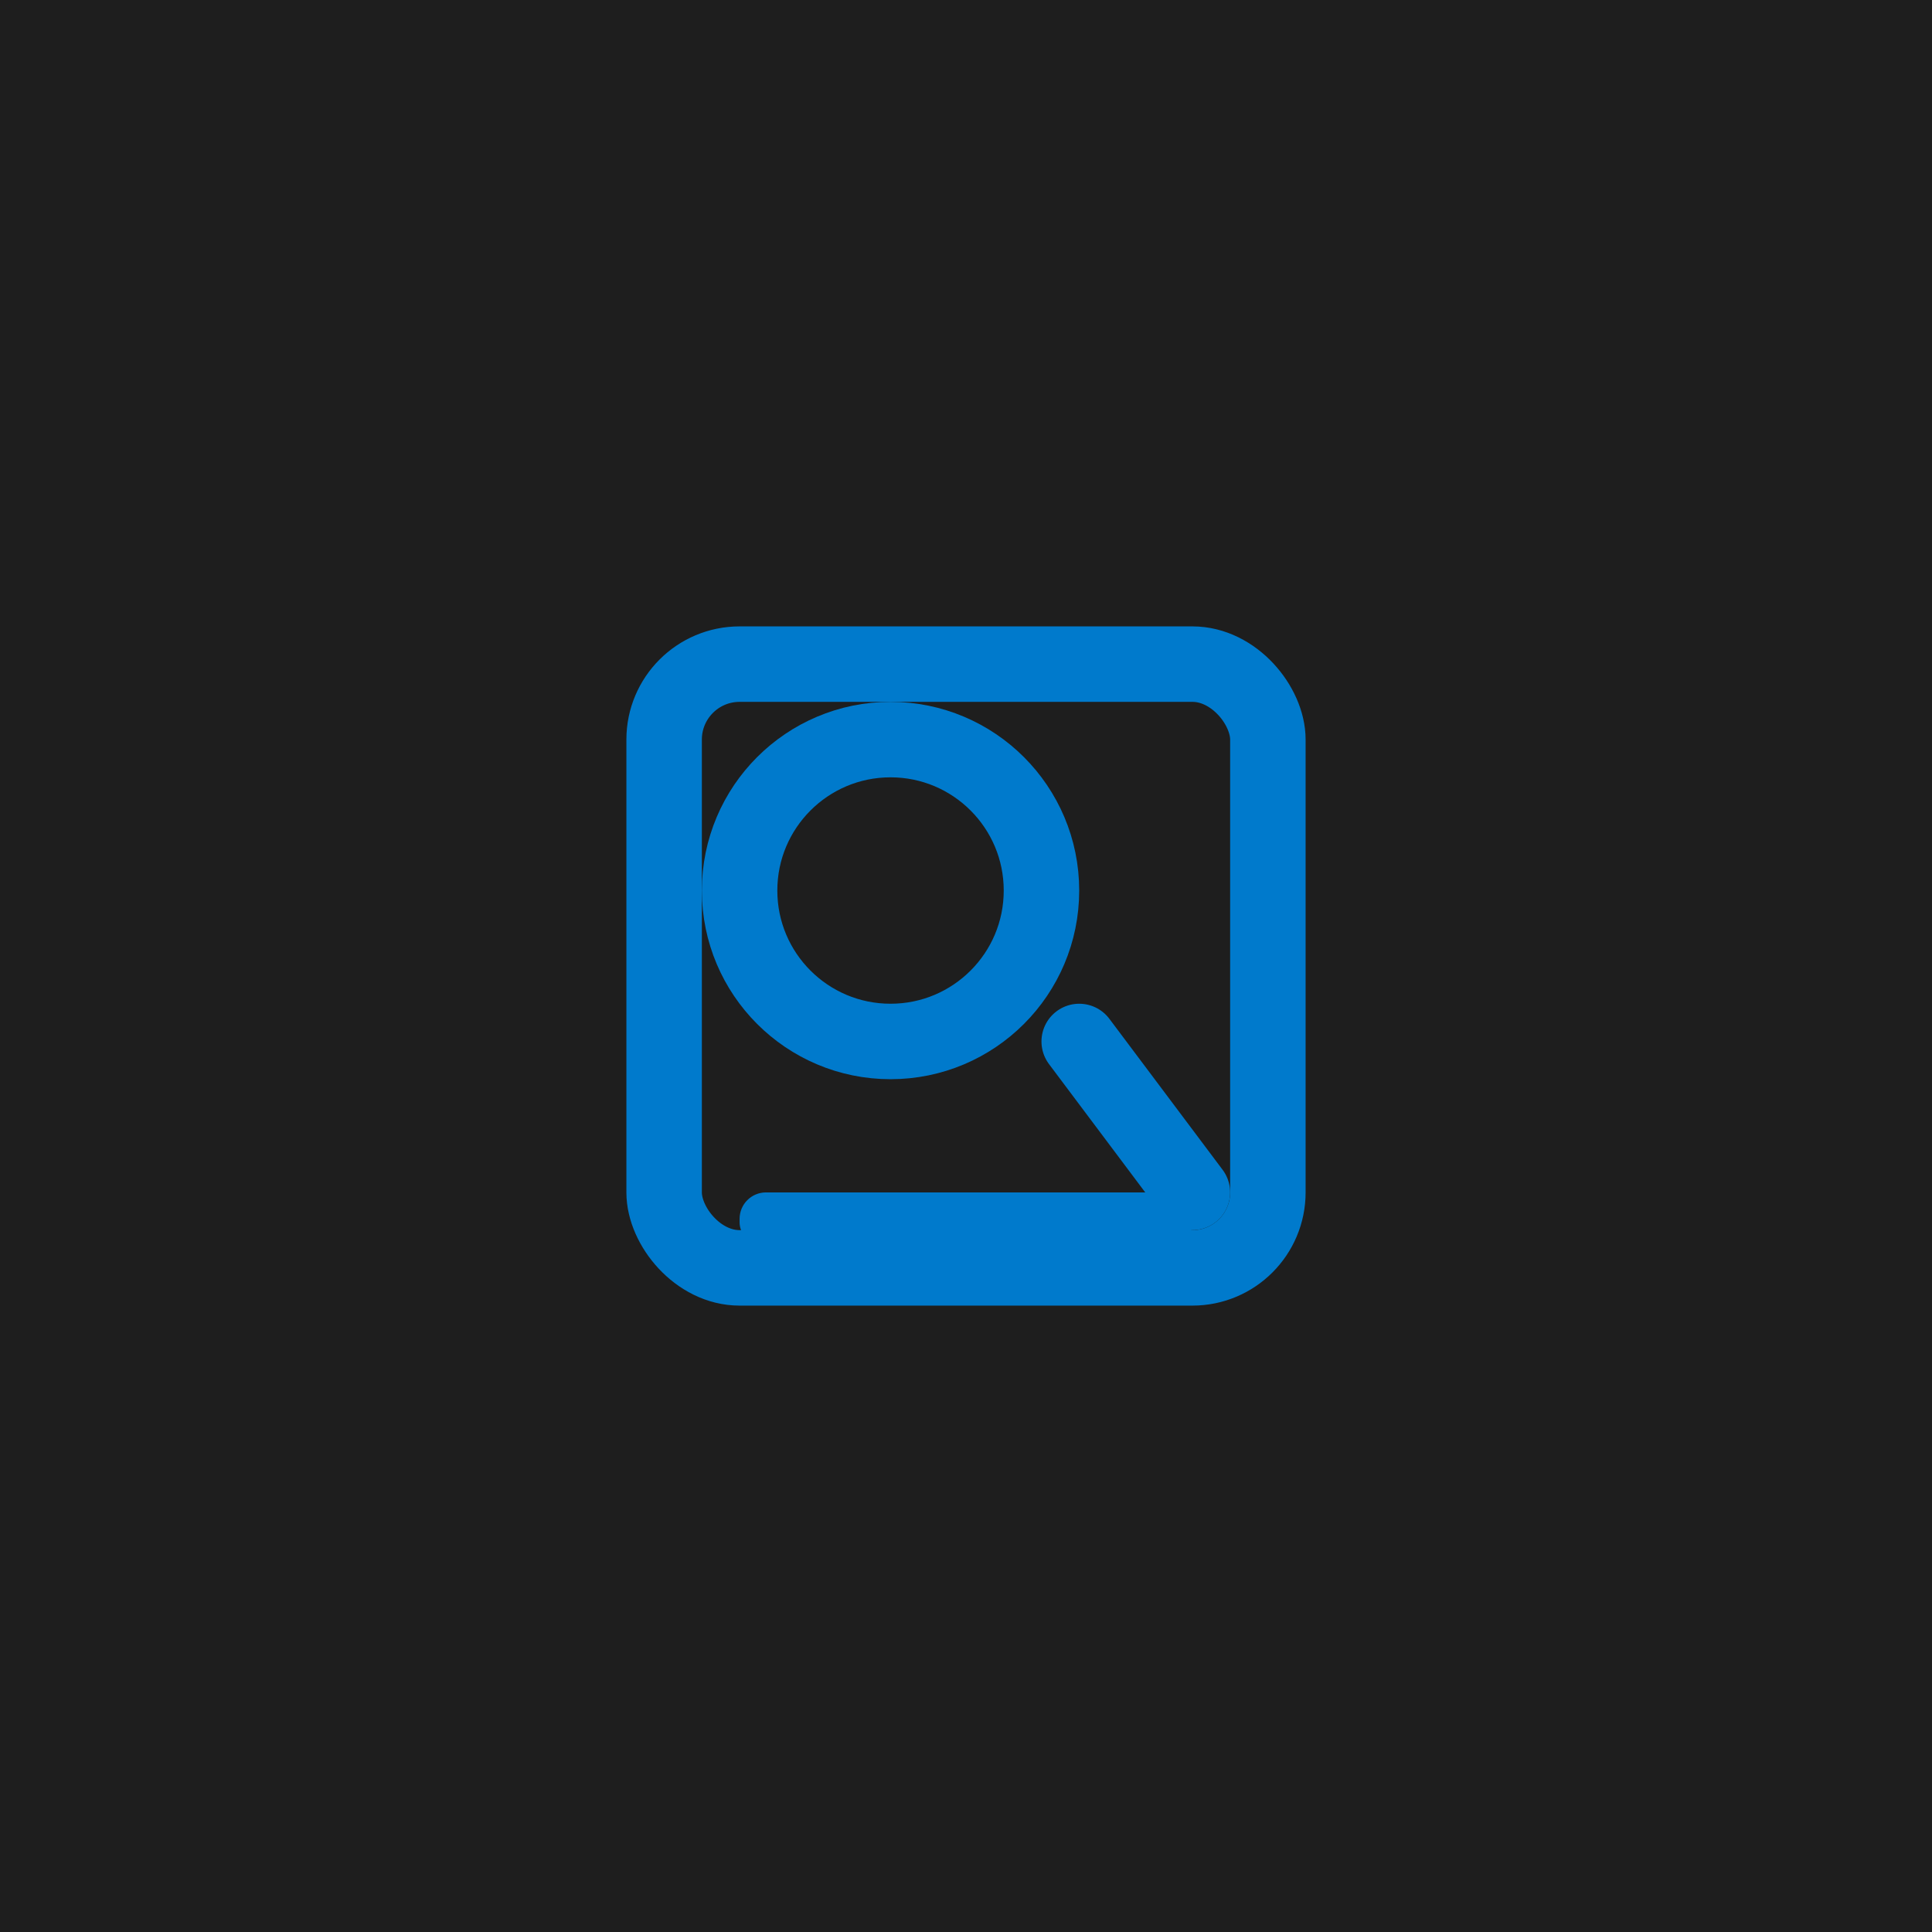 <svg xmlns="http://www.w3.org/2000/svg" viewBox="0 0 512 512">
  <!-- Background -->
  <rect width="512" height="512" fill="#1e1e1e"/>

  <!-- Quilon Q logo - monospace style -->
  <g transform="translate(256, 256)">
    <!-- Main Q shape with modern monospace styling -->
    <rect x="-80" y="-80" width="160" height="160" rx="20" fill="none" stroke="#007acc" stroke-width="20"/>

    <!-- Stylized Q (uses the border as Q) -->
    <circle cx="-20" cy="-20" r="40" fill="none" stroke="#007acc" stroke-width="20"/>
    <line x1="30" y1="20" x2="60" y2="60" stroke="#007acc" stroke-width="20" stroke-linecap="round"/>

    <!-- Accent -->
    <rect x="-60" y="60" width="120" height="15" fill="#007acc" rx="7"/>
  </g>
</svg>

